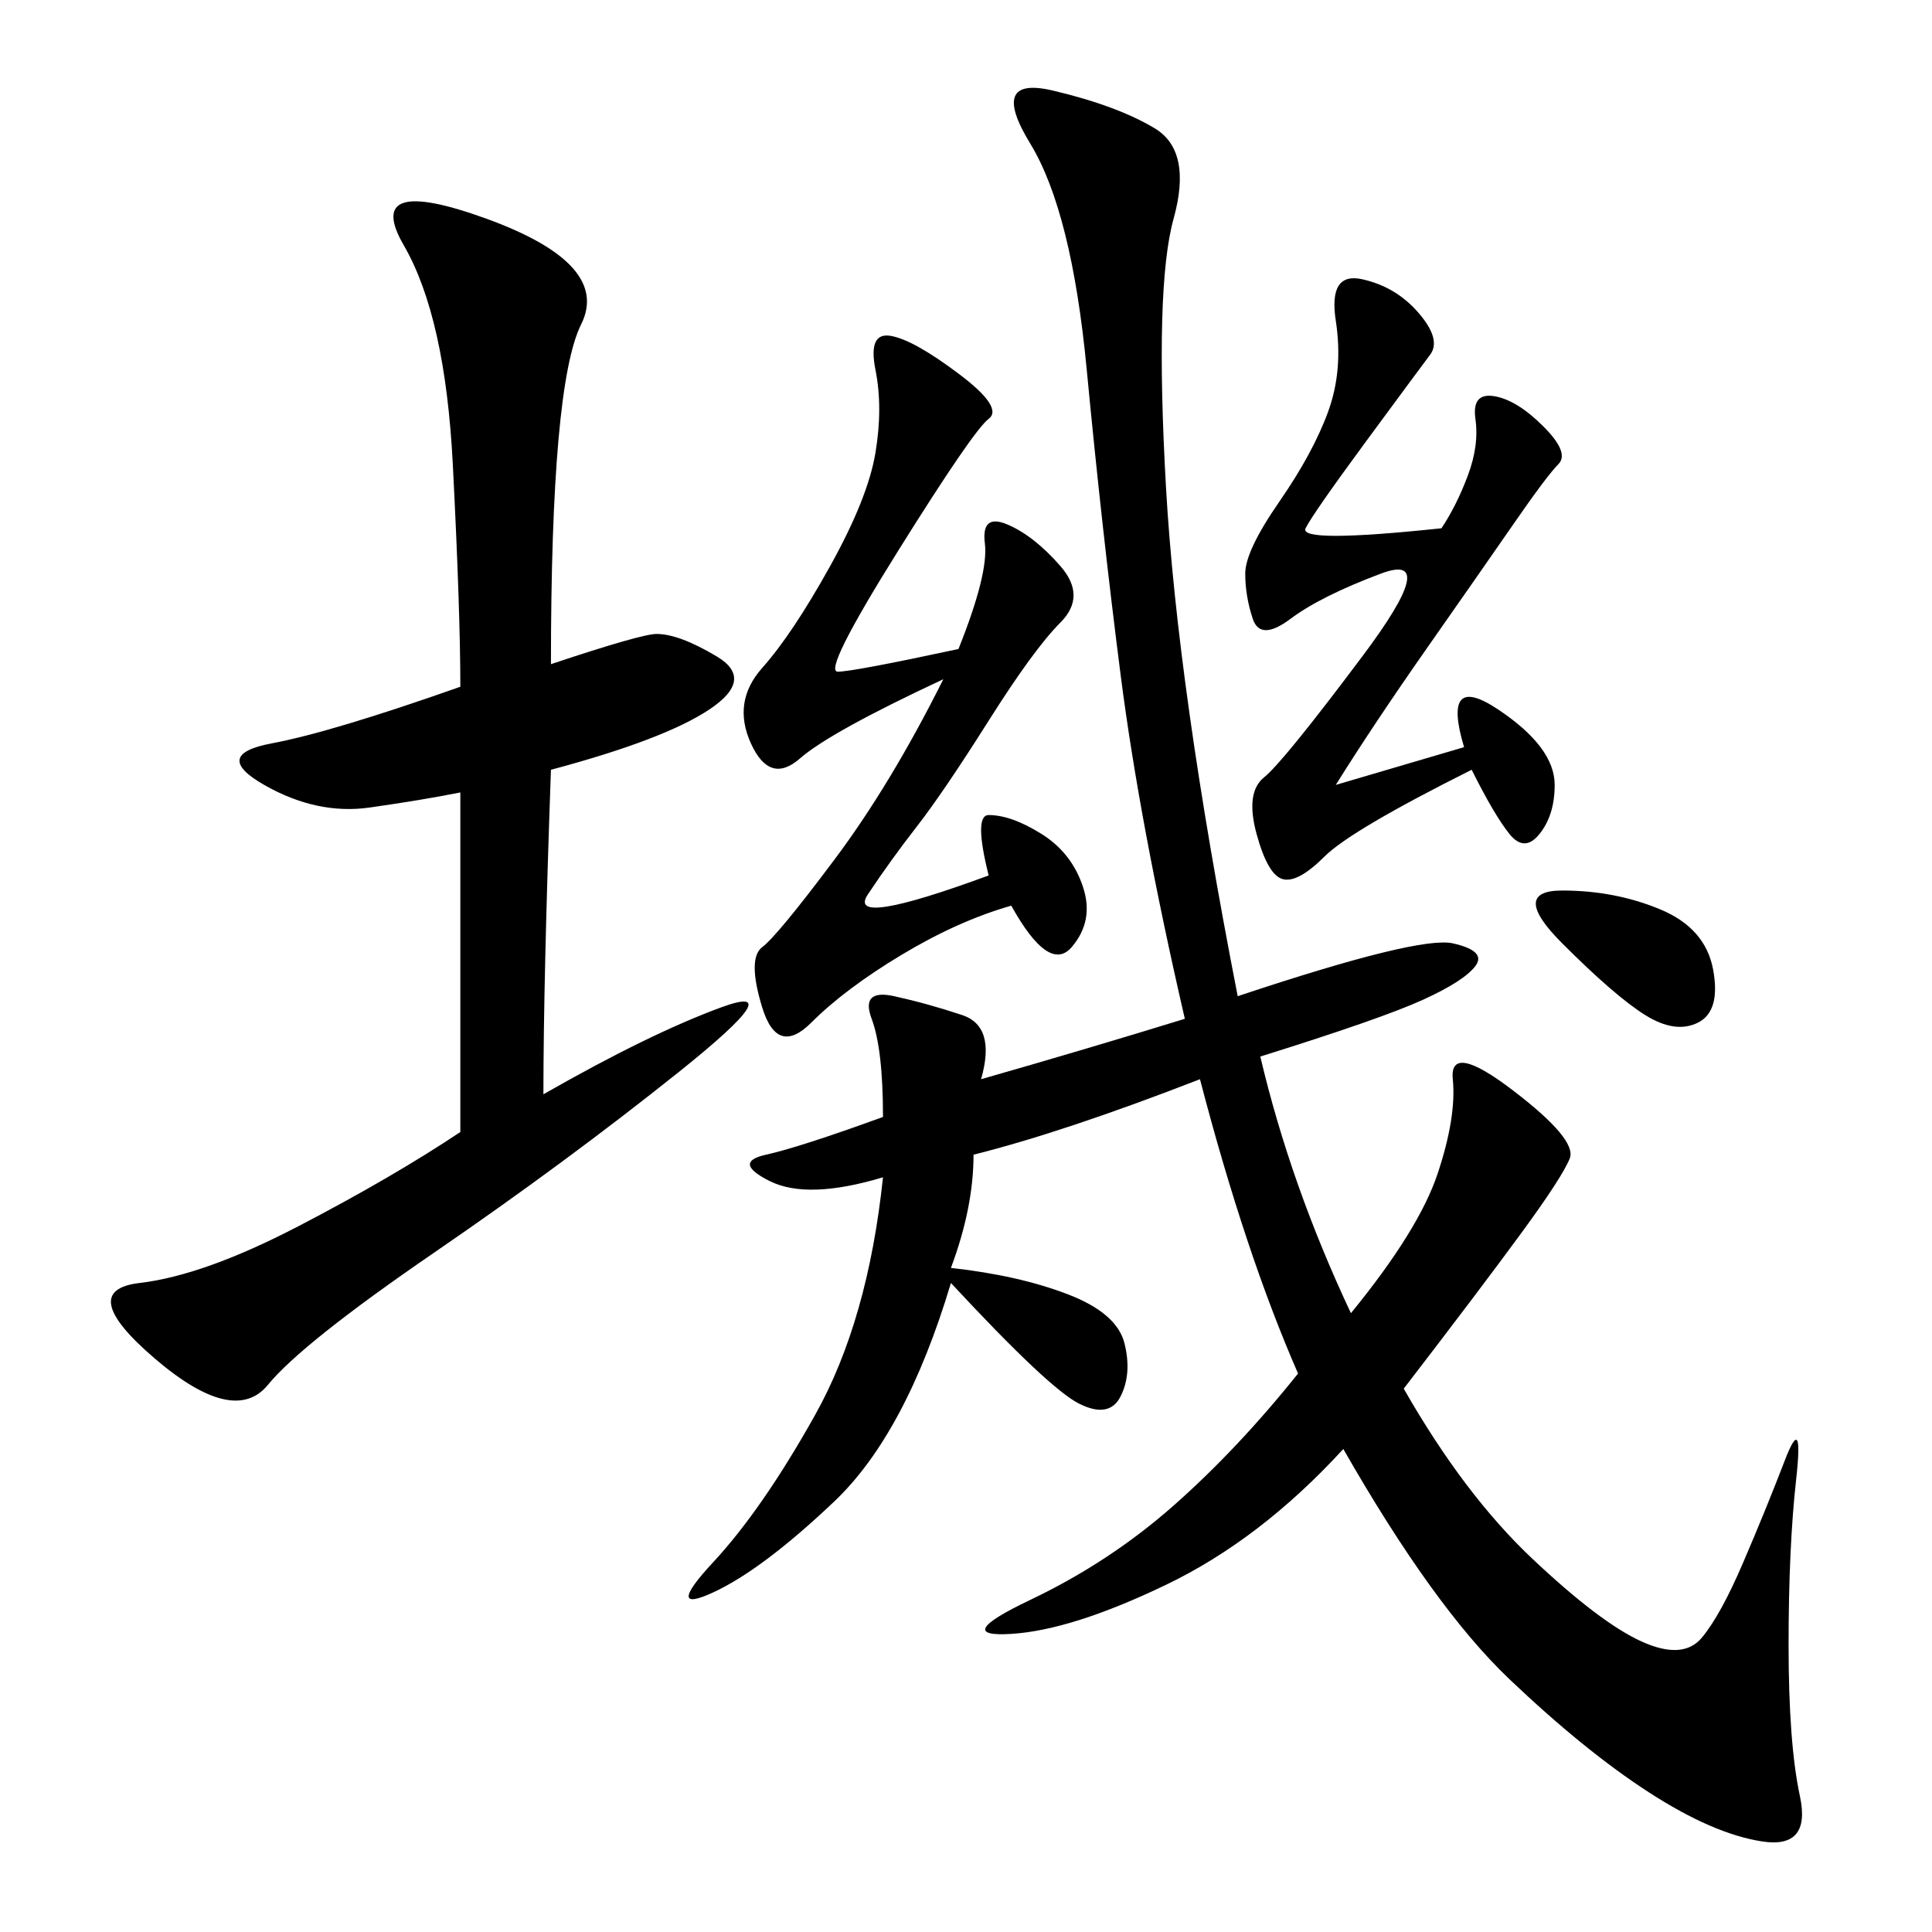 <svg xmlns="http://www.w3.org/2000/svg" xmlns:xlink="http://www.w3.org/1999/xlink" width="300" height="300"><path d="M192.19 154.69Q220.31 145.31 225.59 146.48Q230.86 147.66 229.10 150Q227.34 152.34 220.90 155.27Q214.45 158.20 195.70 164.06L195.70 164.06Q200.39 183.98 209.77 203.91L209.77 203.91Q220.31 191.02 223.24 182.23Q226.17 173.44 225.59 167.58Q225 161.72 234.96 169.34Q244.92 176.95 243.75 179.88Q242.58 182.81 236.13 191.60Q229.69 200.39 217.97 215.63L217.97 215.63Q227.34 232.03 237.89 241.99Q248.44 251.95 254.88 254.88Q261.33 257.81 264.26 254.30Q267.19 250.78 270.70 242.58Q274.22 234.38 277.15 226.76Q280.08 219.14 278.91 229.69Q277.73 240.23 277.73 255.47L277.73 255.47Q277.73 270.70 279.49 278.91Q281.25 287.11 273.63 285.94Q266.02 284.77 256.05 278.32Q246.09 271.88 234.38 260.74Q222.66 249.61 208.59 225L208.59 225Q195.70 239.06 181.05 246.09Q166.41 253.13 157.03 253.71Q147.66 254.30 159.96 248.44Q172.27 242.58 182.23 233.79Q192.19 225 201.56 213.28L201.56 213.28Q193.36 194.53 186.33 167.58L186.33 167.58Q165.23 175.78 151.17 179.30L151.17 179.30Q151.17 187.50 147.66 196.88L147.66 196.88Q158.20 198.05 165.82 200.98Q173.44 203.91 174.61 208.59Q175.78 213.28 174.02 216.80Q172.27 220.31 167.58 217.97Q162.89 215.63 147.66 199.22L147.66 199.22Q140.63 222.66 129.49 233.20Q118.36 243.75 110.74 247.27Q103.13 250.78 110.74 242.58Q118.36 234.38 126.56 219.73Q134.77 205.08 137.11 182.81L137.11 182.81Q125.39 186.33 119.53 183.40Q113.67 180.47 118.95 179.30Q124.22 178.13 137.11 173.44L137.11 173.44Q137.11 162.89 135.35 158.20Q133.59 153.52 138.87 154.69Q144.14 155.86 149.41 157.62Q154.69 159.38 152.34 167.58L152.34 167.58Q168.75 162.89 183.98 158.20L183.98 158.20Q176.95 127.73 174.02 104.88Q171.09 82.03 168.75 57.42Q166.41 32.81 159.96 22.27Q153.52 11.72 163.48 14.06Q173.44 16.41 179.30 19.92Q185.16 23.44 182.23 33.98Q179.30 44.53 181.05 75.59Q182.81 106.64 192.19 154.69L192.19 154.69ZM84.38 169.92Q100.78 160.55 111.91 156.45Q123.05 152.34 105.47 166.41Q87.89 180.47 67.38 194.53Q46.88 208.59 41.60 215.04Q36.33 221.48 24.02 210.94Q11.72 200.39 21.68 199.22Q31.64 198.05 46.29 190.43Q60.94 182.81 71.48 175.78L71.48 175.78L71.48 123.05Q65.63 124.22 57.42 125.39Q49.22 126.56 41.02 121.88Q32.81 117.19 42.19 115.43Q51.56 113.67 71.48 106.64L71.48 106.64Q71.48 94.92 70.31 72.07Q69.14 49.22 62.70 38.09Q56.25 26.95 75.59 33.98Q94.92 41.02 90.23 50.39Q85.55 59.77 85.55 103.13L85.55 103.13Q99.61 98.44 101.95 98.44L101.95 98.44Q105.47 98.44 111.33 101.95Q117.19 105.47 110.16 110.16Q103.13 114.84 85.55 119.53L85.55 119.53Q84.38 152.34 84.38 169.92L84.38 169.92ZM148.83 100.78Q153.52 89.06 152.93 84.38Q152.34 79.69 156.45 81.45Q160.55 83.20 164.65 87.89Q168.75 92.58 164.65 96.68Q160.55 100.78 153.52 111.91Q146.48 123.05 142.38 128.32Q138.28 133.59 134.77 138.87Q131.25 144.14 153.52 135.94L153.52 135.94Q151.17 126.56 153.52 126.56L153.52 126.56Q157.03 126.56 161.72 129.49Q166.41 132.42 168.16 137.70Q169.92 142.97 166.41 147.07Q162.89 151.17 157.03 140.63L157.03 140.63Q148.83 142.97 140.04 148.24Q131.25 153.52 125.98 158.79Q120.70 164.06 118.36 156.45Q116.02 148.83 118.36 147.07Q120.70 145.31 129.49 133.59Q138.28 121.88 146.48 105.47L146.48 105.47Q128.91 113.67 124.22 117.77Q119.53 121.88 116.60 115.43Q113.67 108.98 118.36 103.71Q123.05 98.44 128.91 87.89Q134.77 77.34 135.94 70.31Q137.11 63.28 135.94 57.42Q134.77 51.56 138.28 52.15Q141.80 52.73 148.83 58.01Q155.86 63.28 153.52 65.04Q151.17 66.80 139.45 85.55Q127.73 104.30 130.08 104.30L130.08 104.30Q132.42 104.30 148.83 100.78L148.83 100.78ZM223.83 82.03Q226.17 78.52 227.93 73.83Q229.69 69.14 229.10 65.04Q228.52 60.94 232.03 61.52Q235.55 62.11 239.65 66.21Q243.75 70.31 241.99 72.07Q240.23 73.83 234.96 81.45Q229.69 89.06 221.48 100.78Q213.28 112.50 207.42 121.88L207.42 121.88L227.34 116.02Q223.83 104.30 232.62 110.16Q241.41 116.02 241.41 121.88L241.41 121.88Q241.41 126.56 239.06 129.49Q236.72 132.42 234.38 129.49Q232.03 126.56 228.52 119.53L228.52 119.53Q209.77 128.91 205.66 133.01Q201.56 137.11 199.22 136.52Q196.88 135.94 195.12 129.49Q193.36 123.05 196.29 120.70Q199.22 118.36 211.52 101.95Q223.83 85.55 214.45 89.06Q205.08 92.58 200.39 96.09Q195.70 99.61 194.53 96.09Q193.36 92.58 193.36 89.06L193.36 89.06Q193.36 85.55 198.63 77.93Q203.91 70.31 206.25 63.87Q208.59 57.42 207.42 49.80Q206.25 42.19 211.52 43.36Q216.80 44.53 220.31 48.63Q223.83 52.73 222.07 55.08Q220.31 57.42 212.11 68.55Q203.91 79.69 202.73 82.03Q201.56 84.38 223.83 82.03L223.83 82.03ZM242.58 138.28Q250.78 138.28 257.81 141.21Q264.84 144.14 266.02 150.59Q267.19 157.03 263.67 158.79Q260.16 160.55 255.47 157.62Q250.78 154.69 242.58 146.48Q234.38 138.28 242.58 138.28L242.58 138.28Z"/></svg>
